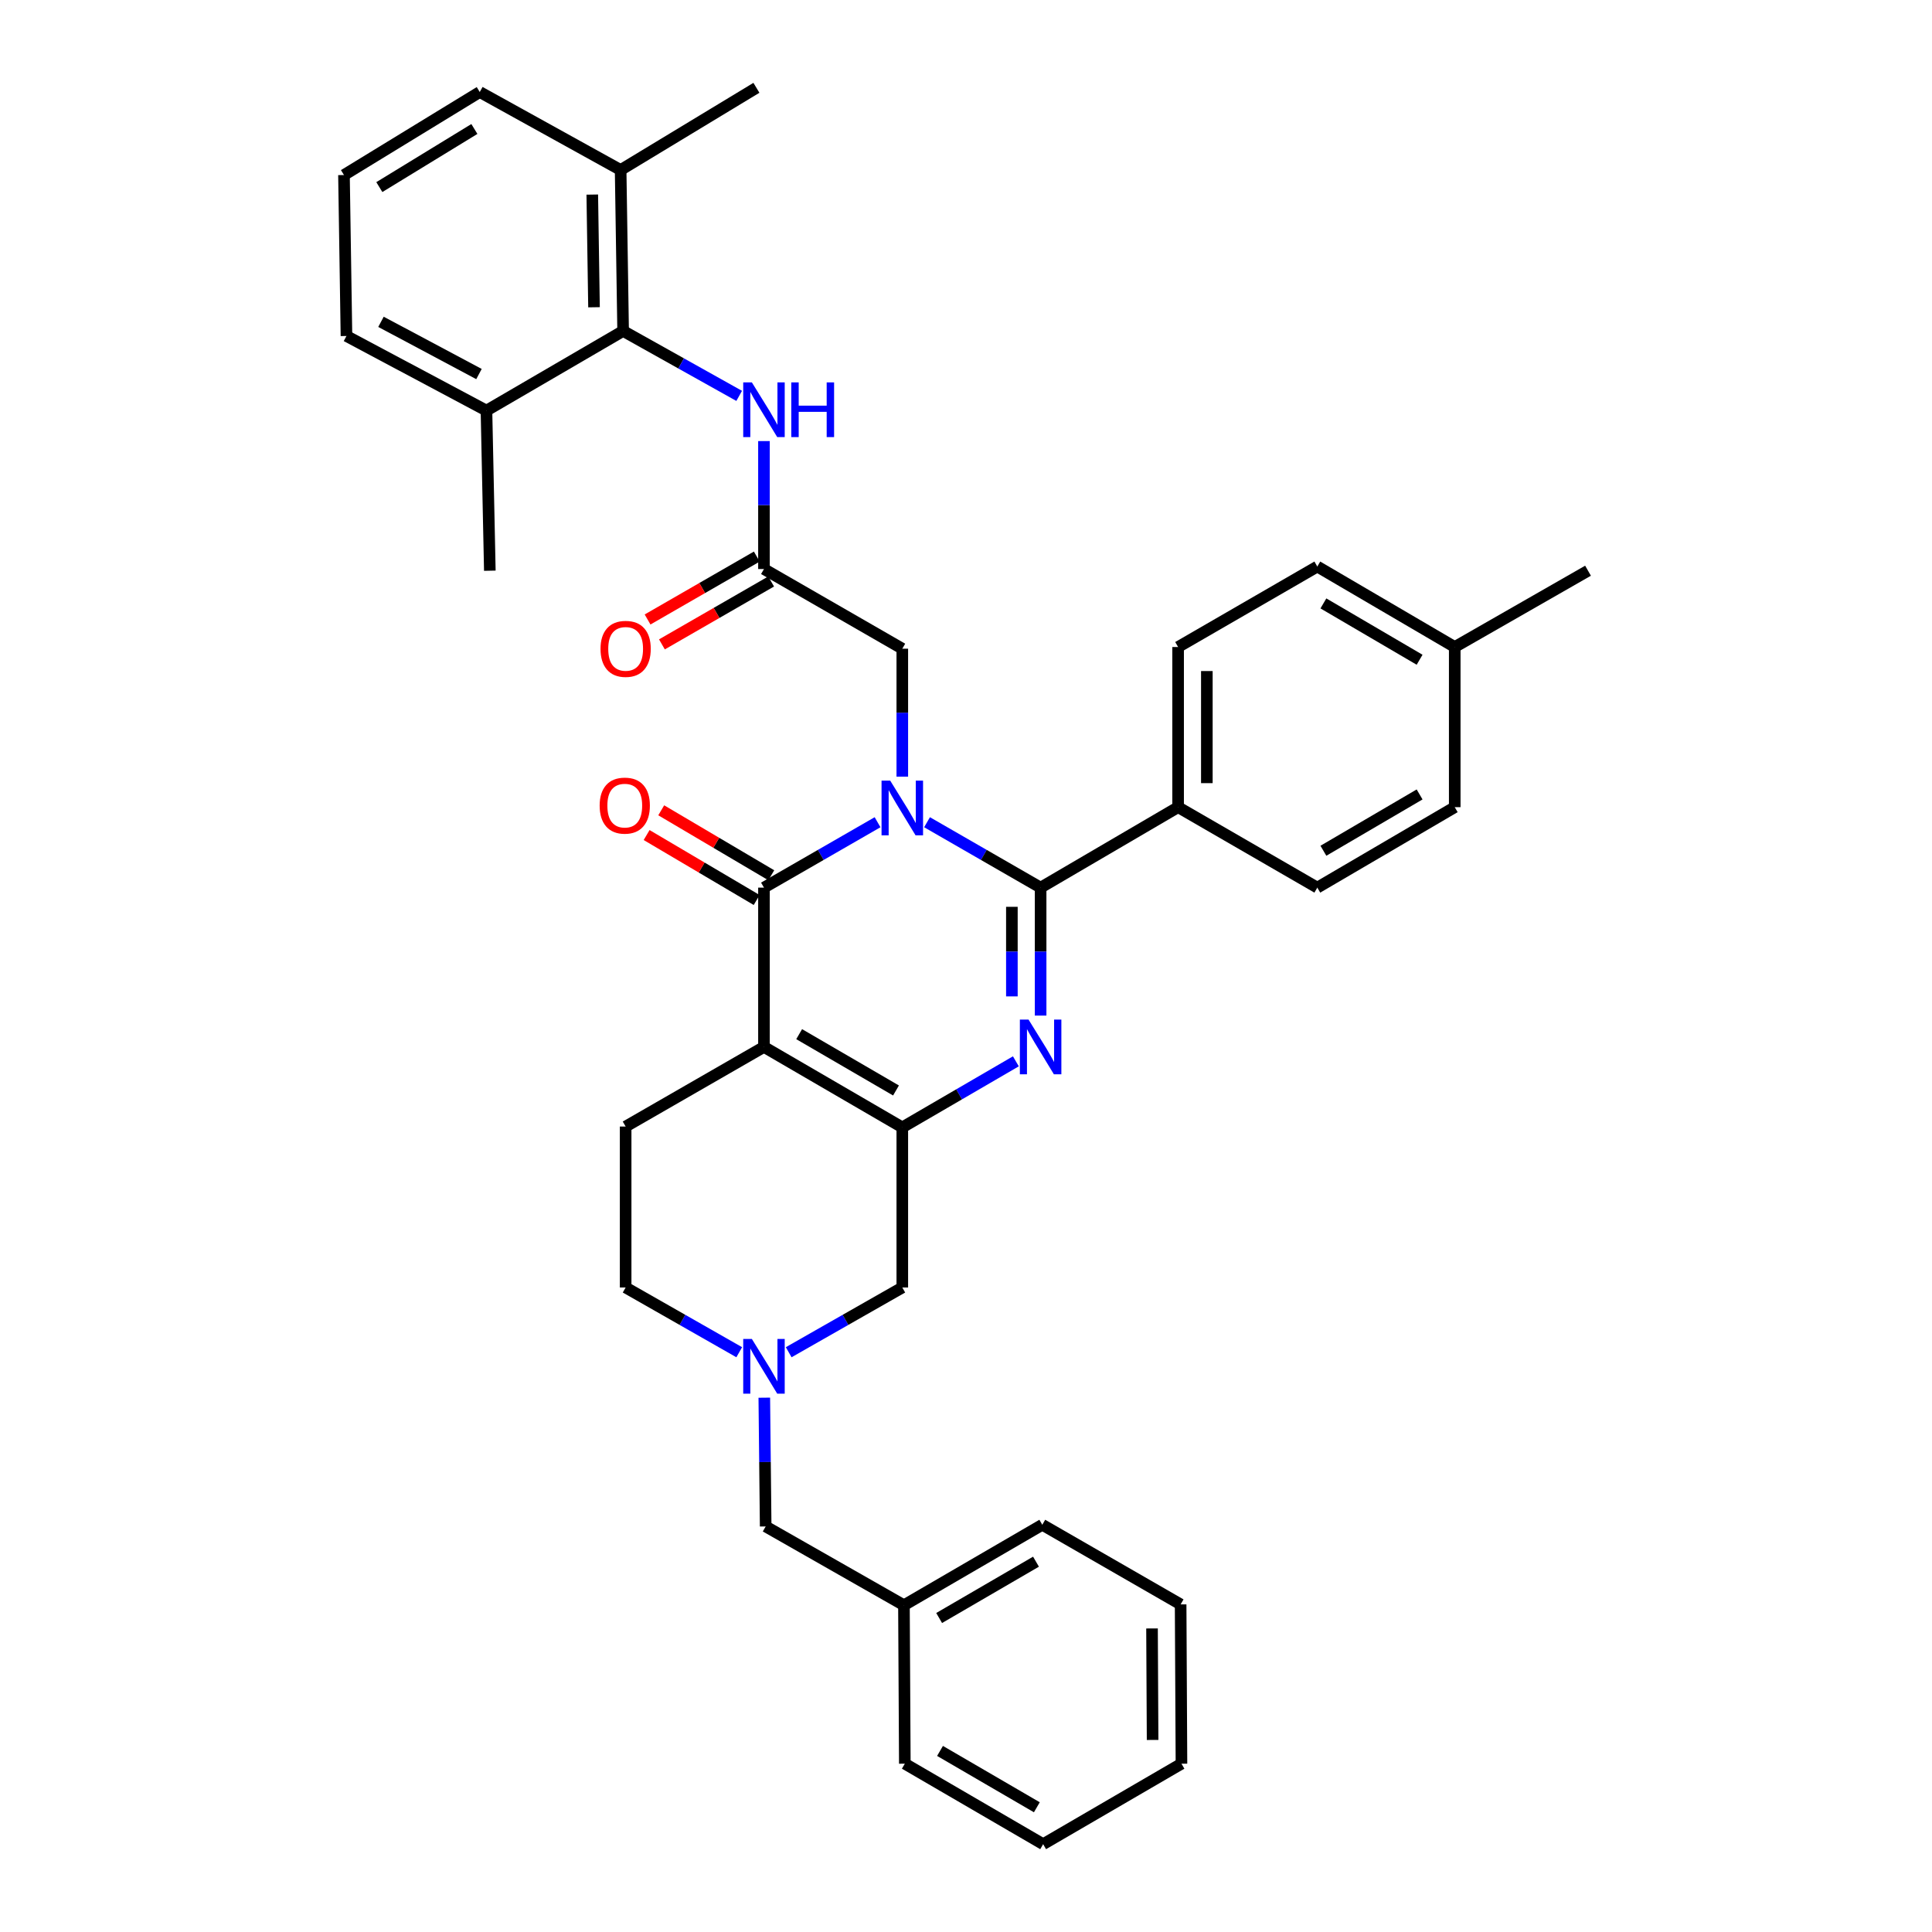 <?xml version='1.0' encoding='iso-8859-1'?>
<svg version='1.1' baseProfile='full'
              xmlns='http://www.w3.org/2000/svg'
                      xmlns:rdkit='http://www.rdkit.org/xml'
                      xmlns:xlink='http://www.w3.org/1999/xlink'
                  xml:space='preserve'
width='1000px' height='1000px' viewBox='0 0 1000 1000'>
<!-- END OF HEADER -->
<rect style='opacity:1.0;fill:#FFFFFF;stroke:none' width='1000' height='1000' x='0' y='0'> </rect>
<path class='bond-1' d='M 479.834,425.582 L 509.229,442.509' style='fill:none;fill-rule:evenodd;stroke:#0000FF;stroke-width:6px;stroke-linecap:butt;stroke-linejoin:miter;stroke-opacity:1' />
<path class='bond-1' d='M 509.229,442.509 L 538.623,459.435' style='fill:none;fill-rule:evenodd;stroke:#000000;stroke-width:6px;stroke-linecap:butt;stroke-linejoin:miter;stroke-opacity:1' />
<path class='bond-2' d='M 454.223,425.582 L 424.825,442.508' style='fill:none;fill-rule:evenodd;stroke:#0000FF;stroke-width:6px;stroke-linecap:butt;stroke-linejoin:miter;stroke-opacity:1' />
<path class='bond-2' d='M 424.825,442.508 L 395.427,459.435' style='fill:none;fill-rule:evenodd;stroke:#000000;stroke-width:6px;stroke-linecap:butt;stroke-linejoin:miter;stroke-opacity:1' />
<path class='bond-7' d='M 467.029,401.988 L 467.029,368.876' style='fill:none;fill-rule:evenodd;stroke:#0000FF;stroke-width:6px;stroke-linecap:butt;stroke-linejoin:miter;stroke-opacity:1' />
<path class='bond-7' d='M 467.029,368.876 L 467.029,335.765' style='fill:none;fill-rule:evenodd;stroke:#000000;stroke-width:6px;stroke-linecap:butt;stroke-linejoin:miter;stroke-opacity:1' />
<path class='bond-0' d='M 395.427,541.887 L 395.427,459.435' style='fill:none;fill-rule:evenodd;stroke:#000000;stroke-width:6px;stroke-linecap:butt;stroke-linejoin:miter;stroke-opacity:1' />
<path class='bond-4' d='M 395.427,541.887 L 467.029,583.535' style='fill:none;fill-rule:evenodd;stroke:#000000;stroke-width:6px;stroke-linecap:butt;stroke-linejoin:miter;stroke-opacity:1' />
<path class='bond-4' d='M 413.645,535.277 L 463.767,564.43' style='fill:none;fill-rule:evenodd;stroke:#000000;stroke-width:6px;stroke-linecap:butt;stroke-linejoin:miter;stroke-opacity:1' />
<path class='bond-10' d='M 395.427,541.887 L 323.832,583.097' style='fill:none;fill-rule:evenodd;stroke:#000000;stroke-width:6px;stroke-linecap:butt;stroke-linejoin:miter;stroke-opacity:1' />
<path class='bond-3' d='M 538.623,459.435 L 538.623,492.55' style='fill:none;fill-rule:evenodd;stroke:#000000;stroke-width:6px;stroke-linecap:butt;stroke-linejoin:miter;stroke-opacity:1' />
<path class='bond-3' d='M 538.623,492.55 L 538.623,525.666' style='fill:none;fill-rule:evenodd;stroke:#0000FF;stroke-width:6px;stroke-linecap:butt;stroke-linejoin:miter;stroke-opacity:1' />
<path class='bond-3' d='M 523.749,469.37 L 523.749,492.55' style='fill:none;fill-rule:evenodd;stroke:#000000;stroke-width:6px;stroke-linecap:butt;stroke-linejoin:miter;stroke-opacity:1' />
<path class='bond-3' d='M 523.749,492.55 L 523.749,515.731' style='fill:none;fill-rule:evenodd;stroke:#0000FF;stroke-width:6px;stroke-linecap:butt;stroke-linejoin:miter;stroke-opacity:1' />
<path class='bond-12' d='M 538.623,459.435 L 609.788,417.787' style='fill:none;fill-rule:evenodd;stroke:#000000;stroke-width:6px;stroke-linecap:butt;stroke-linejoin:miter;stroke-opacity:1' />
<path class='bond-13' d='M 399.207,453.03 L 370.729,436.219' style='fill:none;fill-rule:evenodd;stroke:#000000;stroke-width:6px;stroke-linecap:butt;stroke-linejoin:miter;stroke-opacity:1' />
<path class='bond-13' d='M 370.729,436.219 L 342.25,419.408' style='fill:none;fill-rule:evenodd;stroke:#FF0000;stroke-width:6px;stroke-linecap:butt;stroke-linejoin:miter;stroke-opacity:1' />
<path class='bond-13' d='M 391.646,465.839 L 363.167,449.028' style='fill:none;fill-rule:evenodd;stroke:#000000;stroke-width:6px;stroke-linecap:butt;stroke-linejoin:miter;stroke-opacity:1' />
<path class='bond-13' d='M 363.167,449.028 L 334.689,432.216' style='fill:none;fill-rule:evenodd;stroke:#FF0000;stroke-width:6px;stroke-linecap:butt;stroke-linejoin:miter;stroke-opacity:1' />
<path class='bond-36' d='M 525.813,549.339 L 496.421,566.437' style='fill:none;fill-rule:evenodd;stroke:#0000FF;stroke-width:6px;stroke-linecap:butt;stroke-linejoin:miter;stroke-opacity:1' />
<path class='bond-36' d='M 496.421,566.437 L 467.029,583.535' style='fill:none;fill-rule:evenodd;stroke:#000000;stroke-width:6px;stroke-linecap:butt;stroke-linejoin:miter;stroke-opacity:1' />
<path class='bond-11' d='M 467.029,583.535 L 467.029,666.409' style='fill:none;fill-rule:evenodd;stroke:#000000;stroke-width:6px;stroke-linecap:butt;stroke-linejoin:miter;stroke-opacity:1' />
<path class='bond-5' d='M 382.626,699.911 L 353.229,683.16' style='fill:none;fill-rule:evenodd;stroke:#0000FF;stroke-width:6px;stroke-linecap:butt;stroke-linejoin:miter;stroke-opacity:1' />
<path class='bond-5' d='M 353.229,683.16 L 323.832,666.409' style='fill:none;fill-rule:evenodd;stroke:#000000;stroke-width:6px;stroke-linecap:butt;stroke-linejoin:miter;stroke-opacity:1' />
<path class='bond-18' d='M 395.6,723.437 L 395.955,756.762' style='fill:none;fill-rule:evenodd;stroke:#0000FF;stroke-width:6px;stroke-linecap:butt;stroke-linejoin:miter;stroke-opacity:1' />
<path class='bond-18' d='M 395.955,756.762 L 396.311,790.087' style='fill:none;fill-rule:evenodd;stroke:#000000;stroke-width:6px;stroke-linecap:butt;stroke-linejoin:miter;stroke-opacity:1' />
<path class='bond-37' d='M 408.227,699.912 L 437.628,683.16' style='fill:none;fill-rule:evenodd;stroke:#0000FF;stroke-width:6px;stroke-linecap:butt;stroke-linejoin:miter;stroke-opacity:1' />
<path class='bond-37' d='M 437.628,683.16 L 467.029,666.409' style='fill:none;fill-rule:evenodd;stroke:#000000;stroke-width:6px;stroke-linecap:butt;stroke-linejoin:miter;stroke-opacity:1' />
<path class='bond-6' d='M 322.527,171.306 L 352.562,188.108' style='fill:none;fill-rule:evenodd;stroke:#000000;stroke-width:6px;stroke-linecap:butt;stroke-linejoin:miter;stroke-opacity:1' />
<path class='bond-6' d='M 352.562,188.108 L 382.598,204.91' style='fill:none;fill-rule:evenodd;stroke:#0000FF;stroke-width:6px;stroke-linecap:butt;stroke-linejoin:miter;stroke-opacity:1' />
<path class='bond-15' d='M 322.527,171.306 L 321.238,87.986' style='fill:none;fill-rule:evenodd;stroke:#000000;stroke-width:6px;stroke-linecap:butt;stroke-linejoin:miter;stroke-opacity:1' />
<path class='bond-15' d='M 307.461,159.038 L 306.559,100.714' style='fill:none;fill-rule:evenodd;stroke:#000000;stroke-width:6px;stroke-linecap:butt;stroke-linejoin:miter;stroke-opacity:1' />
<path class='bond-16' d='M 322.527,171.306 L 251.792,212.524' style='fill:none;fill-rule:evenodd;stroke:#000000;stroke-width:6px;stroke-linecap:butt;stroke-linejoin:miter;stroke-opacity:1' />
<path class='bond-8' d='M 467.029,335.765 L 395.427,294.53' style='fill:none;fill-rule:evenodd;stroke:#000000;stroke-width:6px;stroke-linecap:butt;stroke-linejoin:miter;stroke-opacity:1' />
<path class='bond-9' d='M 395.427,294.53 L 395.427,261.419' style='fill:none;fill-rule:evenodd;stroke:#000000;stroke-width:6px;stroke-linecap:butt;stroke-linejoin:miter;stroke-opacity:1' />
<path class='bond-9' d='M 395.427,261.419 L 395.427,228.307' style='fill:none;fill-rule:evenodd;stroke:#0000FF;stroke-width:6px;stroke-linecap:butt;stroke-linejoin:miter;stroke-opacity:1' />
<path class='bond-14' d='M 391.715,288.086 L 363.45,304.364' style='fill:none;fill-rule:evenodd;stroke:#000000;stroke-width:6px;stroke-linecap:butt;stroke-linejoin:miter;stroke-opacity:1' />
<path class='bond-14' d='M 363.45,304.364 L 335.186,320.643' style='fill:none;fill-rule:evenodd;stroke:#FF0000;stroke-width:6px;stroke-linecap:butt;stroke-linejoin:miter;stroke-opacity:1' />
<path class='bond-14' d='M 399.138,300.975 L 370.874,317.254' style='fill:none;fill-rule:evenodd;stroke:#000000;stroke-width:6px;stroke-linecap:butt;stroke-linejoin:miter;stroke-opacity:1' />
<path class='bond-14' d='M 370.874,317.254 L 342.61,333.532' style='fill:none;fill-rule:evenodd;stroke:#FF0000;stroke-width:6px;stroke-linecap:butt;stroke-linejoin:miter;stroke-opacity:1' />
<path class='bond-17' d='M 323.832,583.097 L 323.832,666.409' style='fill:none;fill-rule:evenodd;stroke:#000000;stroke-width:6px;stroke-linecap:butt;stroke-linejoin:miter;stroke-opacity:1' />
<path class='bond-19' d='M 609.788,417.787 L 609.788,334.897' style='fill:none;fill-rule:evenodd;stroke:#000000;stroke-width:6px;stroke-linecap:butt;stroke-linejoin:miter;stroke-opacity:1' />
<path class='bond-19' d='M 624.662,405.354 L 624.662,347.331' style='fill:none;fill-rule:evenodd;stroke:#000000;stroke-width:6px;stroke-linecap:butt;stroke-linejoin:miter;stroke-opacity:1' />
<path class='bond-20' d='M 609.788,417.787 L 681.836,459.435' style='fill:none;fill-rule:evenodd;stroke:#000000;stroke-width:6px;stroke-linecap:butt;stroke-linejoin:miter;stroke-opacity:1' />
<path class='bond-27' d='M 321.238,87.986 L 248.321,47.628' style='fill:none;fill-rule:evenodd;stroke:#000000;stroke-width:6px;stroke-linecap:butt;stroke-linejoin:miter;stroke-opacity:1' />
<path class='bond-28' d='M 321.238,87.986 L 391.518,45.455' style='fill:none;fill-rule:evenodd;stroke:#000000;stroke-width:6px;stroke-linecap:butt;stroke-linejoin:miter;stroke-opacity:1' />
<path class='bond-26' d='M 251.792,212.524 L 179.33,173.909' style='fill:none;fill-rule:evenodd;stroke:#000000;stroke-width:6px;stroke-linecap:butt;stroke-linejoin:miter;stroke-opacity:1' />
<path class='bond-26' d='M 247.918,193.605 L 197.195,166.575' style='fill:none;fill-rule:evenodd;stroke:#000000;stroke-width:6px;stroke-linecap:butt;stroke-linejoin:miter;stroke-opacity:1' />
<path class='bond-29' d='M 251.792,212.524 L 253.536,295.398' style='fill:none;fill-rule:evenodd;stroke:#000000;stroke-width:6px;stroke-linecap:butt;stroke-linejoin:miter;stroke-opacity:1' />
<path class='bond-24' d='M 396.311,790.087 L 467.88,830.867' style='fill:none;fill-rule:evenodd;stroke:#000000;stroke-width:6px;stroke-linecap:butt;stroke-linejoin:miter;stroke-opacity:1' />
<path class='bond-21' d='M 609.788,334.897 L 681.836,293.241' style='fill:none;fill-rule:evenodd;stroke:#000000;stroke-width:6px;stroke-linecap:butt;stroke-linejoin:miter;stroke-opacity:1' />
<path class='bond-22' d='M 681.836,459.435 L 752.968,417.787' style='fill:none;fill-rule:evenodd;stroke:#000000;stroke-width:6px;stroke-linecap:butt;stroke-linejoin:miter;stroke-opacity:1' />
<path class='bond-22' d='M 684.991,440.352 L 734.783,411.199' style='fill:none;fill-rule:evenodd;stroke:#000000;stroke-width:6px;stroke-linecap:butt;stroke-linejoin:miter;stroke-opacity:1' />
<path class='bond-38' d='M 681.836,293.241 L 752.968,334.897' style='fill:none;fill-rule:evenodd;stroke:#000000;stroke-width:6px;stroke-linecap:butt;stroke-linejoin:miter;stroke-opacity:1' />
<path class='bond-38' d='M 684.99,312.325 L 734.782,341.484' style='fill:none;fill-rule:evenodd;stroke:#000000;stroke-width:6px;stroke-linecap:butt;stroke-linejoin:miter;stroke-opacity:1' />
<path class='bond-23' d='M 752.968,417.787 L 752.968,334.897' style='fill:none;fill-rule:evenodd;stroke:#000000;stroke-width:6px;stroke-linecap:butt;stroke-linejoin:miter;stroke-opacity:1' />
<path class='bond-30' d='M 752.968,334.897 L 821.959,295.398' style='fill:none;fill-rule:evenodd;stroke:#000000;stroke-width:6px;stroke-linecap:butt;stroke-linejoin:miter;stroke-opacity:1' />
<path class='bond-31' d='M 467.88,830.867 L 539.491,789.219' style='fill:none;fill-rule:evenodd;stroke:#000000;stroke-width:6px;stroke-linecap:butt;stroke-linejoin:miter;stroke-opacity:1' />
<path class='bond-31' d='M 486.1,837.478 L 536.227,808.324' style='fill:none;fill-rule:evenodd;stroke:#000000;stroke-width:6px;stroke-linecap:butt;stroke-linejoin:miter;stroke-opacity:1' />
<path class='bond-32' d='M 467.88,830.867 L 468.335,912.881' style='fill:none;fill-rule:evenodd;stroke:#000000;stroke-width:6px;stroke-linecap:butt;stroke-linejoin:miter;stroke-opacity:1' />
<path class='bond-25' d='M 178.041,90.598 L 179.33,173.909' style='fill:none;fill-rule:evenodd;stroke:#000000;stroke-width:6px;stroke-linecap:butt;stroke-linejoin:miter;stroke-opacity:1' />
<path class='bond-39' d='M 178.041,90.598 L 248.321,47.628' style='fill:none;fill-rule:evenodd;stroke:#000000;stroke-width:6px;stroke-linecap:butt;stroke-linejoin:miter;stroke-opacity:1' />
<path class='bond-39' d='M 196.342,96.842 L 245.538,66.763' style='fill:none;fill-rule:evenodd;stroke:#000000;stroke-width:6px;stroke-linecap:butt;stroke-linejoin:miter;stroke-opacity:1' />
<path class='bond-34' d='M 539.491,789.219 L 611.093,830.437' style='fill:none;fill-rule:evenodd;stroke:#000000;stroke-width:6px;stroke-linecap:butt;stroke-linejoin:miter;stroke-opacity:1' />
<path class='bond-33' d='M 468.335,912.881 L 539.929,954.545' style='fill:none;fill-rule:evenodd;stroke:#000000;stroke-width:6px;stroke-linecap:butt;stroke-linejoin:miter;stroke-opacity:1' />
<path class='bond-33' d='M 486.555,906.275 L 536.671,935.44' style='fill:none;fill-rule:evenodd;stroke:#000000;stroke-width:6px;stroke-linecap:butt;stroke-linejoin:miter;stroke-opacity:1' />
<path class='bond-35' d='M 539.929,954.545 L 611.523,912.881' style='fill:none;fill-rule:evenodd;stroke:#000000;stroke-width:6px;stroke-linecap:butt;stroke-linejoin:miter;stroke-opacity:1' />
<path class='bond-40' d='M 611.093,830.437 L 611.523,912.881' style='fill:none;fill-rule:evenodd;stroke:#000000;stroke-width:6px;stroke-linecap:butt;stroke-linejoin:miter;stroke-opacity:1' />
<path class='bond-40' d='M 596.284,842.881 L 596.585,900.592' style='fill:none;fill-rule:evenodd;stroke:#000000;stroke-width:6px;stroke-linecap:butt;stroke-linejoin:miter;stroke-opacity:1' />
<path  class='atom-0' d='M 460.769 404.049
L 470.049 419.049
Q 470.969 420.529, 472.449 423.209
Q 473.929 425.889, 474.009 426.049
L 474.009 404.049
L 477.769 404.049
L 477.769 432.369
L 473.889 432.369
L 463.929 415.969
Q 462.769 414.049, 461.529 411.849
Q 460.329 409.649, 459.969 408.969
L 459.969 432.369
L 456.289 432.369
L 456.289 404.049
L 460.769 404.049
' fill='#0000FF'/>
<path  class='atom-4' d='M 532.363 527.727
L 541.643 542.727
Q 542.563 544.207, 544.043 546.887
Q 545.523 549.567, 545.603 549.727
L 545.603 527.727
L 549.363 527.727
L 549.363 556.047
L 545.483 556.047
L 535.523 539.647
Q 534.363 537.727, 533.123 535.527
Q 531.923 533.327, 531.563 532.647
L 531.563 556.047
L 527.883 556.047
L 527.883 527.727
L 532.363 527.727
' fill='#0000FF'/>
<path  class='atom-6' d='M 389.167 693.045
L 398.447 708.045
Q 399.367 709.525, 400.847 712.205
Q 402.327 714.885, 402.407 715.045
L 402.407 693.045
L 406.167 693.045
L 406.167 721.365
L 402.287 721.365
L 392.327 704.965
Q 391.167 703.045, 389.927 700.845
Q 388.727 698.645, 388.367 697.965
L 388.367 721.365
L 384.687 721.365
L 384.687 693.045
L 389.167 693.045
' fill='#0000FF'/>
<path  class='atom-10' d='M 389.167 197.926
L 398.447 212.926
Q 399.367 214.406, 400.847 217.086
Q 402.327 219.766, 402.407 219.926
L 402.407 197.926
L 406.167 197.926
L 406.167 226.246
L 402.287 226.246
L 392.327 209.846
Q 391.167 207.926, 389.927 205.726
Q 388.727 203.526, 388.367 202.846
L 388.367 226.246
L 384.687 226.246
L 384.687 197.926
L 389.167 197.926
' fill='#0000FF'/>
<path  class='atom-10' d='M 409.567 197.926
L 413.407 197.926
L 413.407 209.966
L 427.887 209.966
L 427.887 197.926
L 431.727 197.926
L 431.727 226.246
L 427.887 226.246
L 427.887 213.166
L 413.407 213.166
L 413.407 226.246
L 409.567 226.246
L 409.567 197.926
' fill='#0000FF'/>
<path  class='atom-14' d='M 310.378 416.983
Q 310.378 410.183, 313.738 406.383
Q 317.098 402.583, 323.378 402.583
Q 329.658 402.583, 333.018 406.383
Q 336.378 410.183, 336.378 416.983
Q 336.378 423.863, 332.978 427.783
Q 329.578 431.663, 323.378 431.663
Q 317.138 431.663, 313.738 427.783
Q 310.378 423.903, 310.378 416.983
M 323.378 428.463
Q 327.698 428.463, 330.018 425.583
Q 332.378 422.663, 332.378 416.983
Q 332.378 411.423, 330.018 408.623
Q 327.698 405.783, 323.378 405.783
Q 319.058 405.783, 316.698 408.583
Q 314.378 411.383, 314.378 416.983
Q 314.378 422.703, 316.698 425.583
Q 319.058 428.463, 323.378 428.463
' fill='#FF0000'/>
<path  class='atom-15' d='M 310.832 335.845
Q 310.832 329.045, 314.192 325.245
Q 317.552 321.445, 323.832 321.445
Q 330.112 321.445, 333.472 325.245
Q 336.832 329.045, 336.832 335.845
Q 336.832 342.725, 333.432 346.645
Q 330.032 350.525, 323.832 350.525
Q 317.592 350.525, 314.192 346.645
Q 310.832 342.765, 310.832 335.845
M 323.832 347.325
Q 328.152 347.325, 330.472 344.445
Q 332.832 341.525, 332.832 335.845
Q 332.832 330.285, 330.472 327.485
Q 328.152 324.645, 323.832 324.645
Q 319.512 324.645, 317.152 327.445
Q 314.832 330.245, 314.832 335.845
Q 314.832 341.565, 317.152 344.445
Q 319.512 347.325, 323.832 347.325
' fill='#FF0000'/>
</svg>
